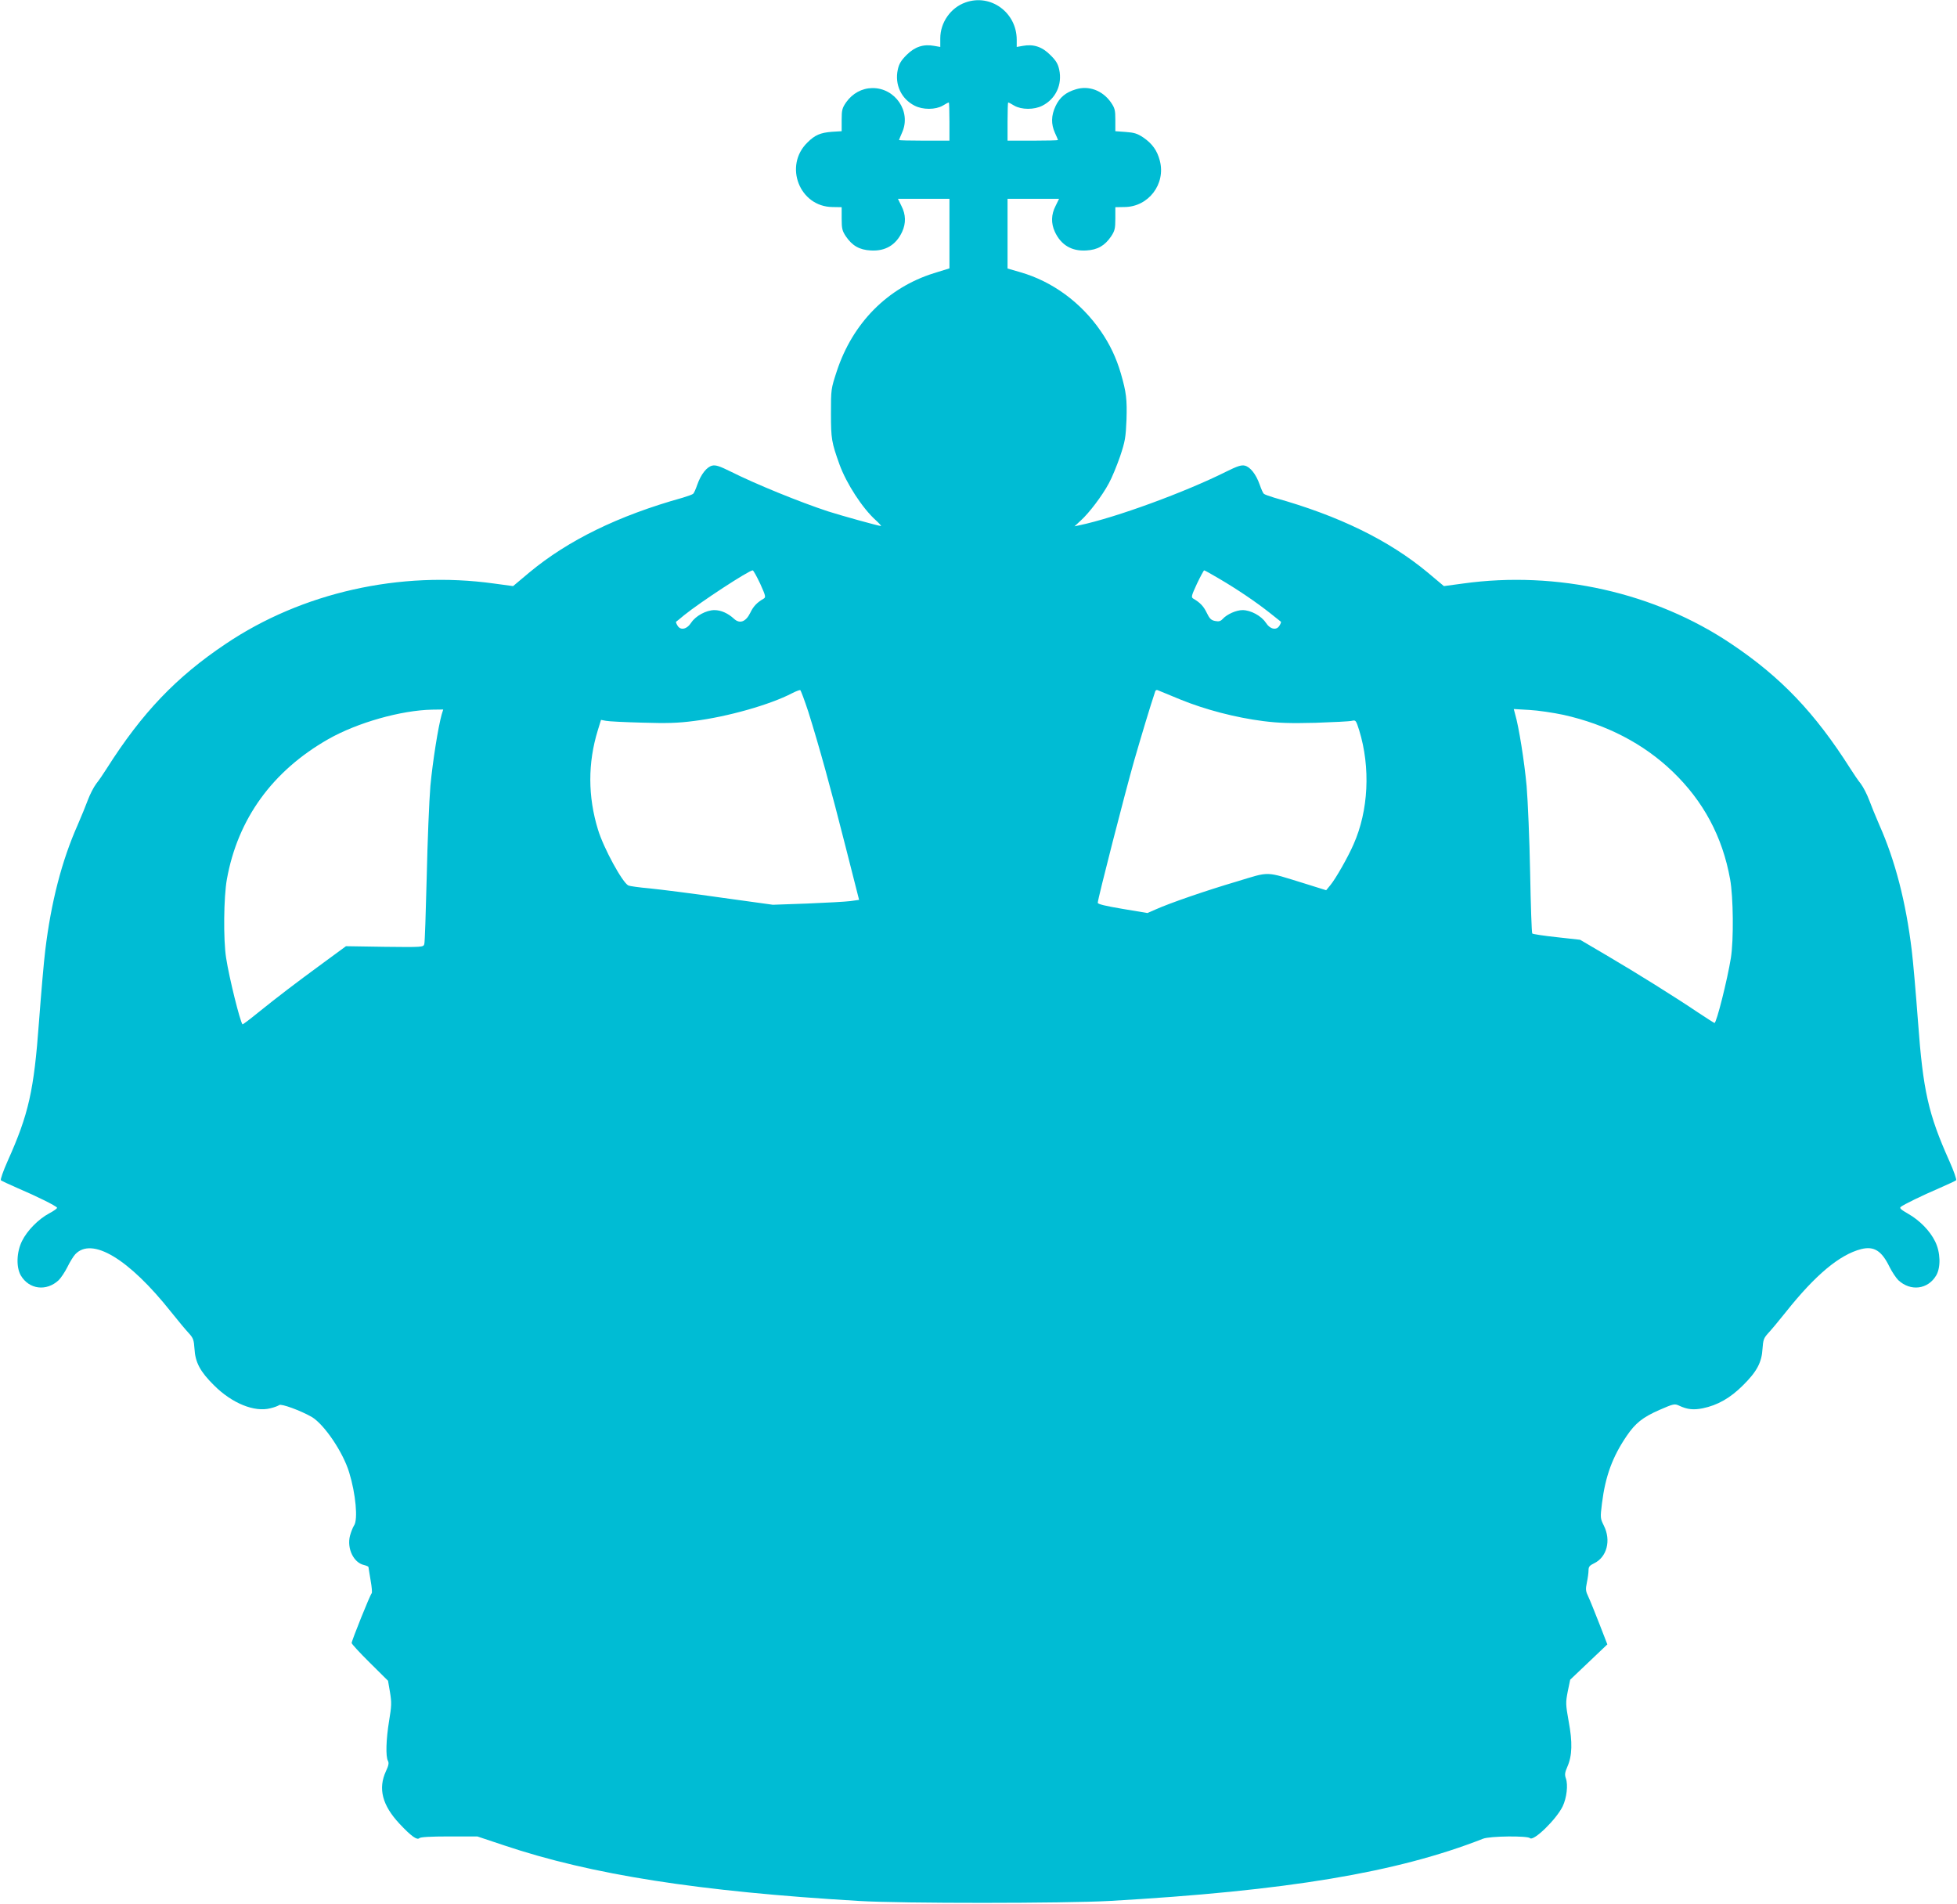 <?xml version="1.0" standalone="no"?>
<!DOCTYPE svg PUBLIC "-//W3C//DTD SVG 20010904//EN"
 "http://www.w3.org/TR/2001/REC-SVG-20010904/DTD/svg10.dtd">
<svg version="1.0" xmlns="http://www.w3.org/2000/svg"
 width="1280pt" height="1245pt" viewBox="0 0 1280 1245"
 preserveAspectRatio="xMidYMid meet">
<g transform="translate(0,1245) scale(0.1,-0.1)"
fill="#00bcd4" stroke="none">
<path d="M6315 12434 c-97 -34 -165 -131 -165 -235 l0 -56 -40 7 c-70 13 -127
-6 -180 -59 -37 -37 -50 -59 -58 -97 -21 -97 23 -191 110 -235 54 -28 137 -27
184 0 19 12 37 21 40 21 2 0 4 -56 4 -125 l0 -125 -165 0 c-91 0 -165 2 -165
4 0 2 10 25 21 51 60 136 -46 291 -196 289 -68 -1 -129 -35 -170 -92 -27 -39
-30 -52 -30 -117 l0 -73 -65 -4 c-74 -6 -110 -21 -159 -70 -156 -152 -52 -420
164 -422 l60 -1 0 -75 c0 -65 4 -80 27 -115 42 -62 89 -89 163 -93 96 -6 166
36 206 123 25 55 24 112 -5 168 l-23 47 168 0 169 0 0 -227 0 -228 -103 -32
c-302 -95 -530 -325 -634 -641 -38 -116 -38 -118 -38 -277 0 -165 4 -188 56
-333 45 -124 150 -286 237 -364 23 -21 38 -38 34 -38 -15 0 -263 69 -347 96
-185 61 -473 178 -638 261 -69 34 -95 43 -118 38 -36 -8 -74 -56 -98 -124 -10
-29 -22 -56 -27 -60 -5 -5 -36 -16 -69 -26 -420 -117 -749 -278 -1003 -489
l-106 -89 -126 17 c-613 85 -1255 -59 -1754 -395 -324 -217 -547 -451 -778
-815 -21 -33 -51 -78 -69 -100 -17 -23 -41 -70 -54 -105 -13 -35 -43 -109 -67
-164 -104 -234 -174 -505 -212 -820 -9 -71 -27 -281 -41 -467 -33 -451 -67
-603 -205 -911 -29 -65 -49 -122 -44 -126 5 -4 54 -27 109 -51 120 -51 252
-116 258 -128 3 -4 -19 -20 -49 -36 -72 -38 -146 -113 -180 -182 -36 -73 -39
-171 -8 -225 54 -92 168 -106 248 -31 15 15 41 54 57 86 16 33 39 70 51 83
109 116 350 -28 627 -377 46 -58 99 -121 117 -140 28 -31 32 -43 36 -100 5
-90 37 -150 128 -240 117 -117 264 -177 368 -150 26 6 52 16 58 21 13 11 140
-36 212 -77 82 -48 206 -231 246 -364 43 -140 58 -308 32 -346 -8 -12 -20 -42
-27 -68 -21 -83 24 -176 92 -191 16 -4 29 -10 29 -13 0 -4 7 -43 14 -87 8 -44
11 -82 7 -85 -9 -6 -131 -310 -131 -325 0 -6 53 -64 119 -129 l119 -118 13
-76 c11 -67 10 -89 -6 -186 -20 -121 -23 -233 -8 -261 8 -14 5 -31 -13 -69
-52 -113 -24 -222 89 -343 77 -82 115 -109 130 -94 7 7 72 11 195 11 l184 0
177 -59 c569 -191 1270 -301 2321 -363 280 -17 1339 -16 1635 0 1163 66 1882
186 2445 407 45 18 291 20 307 4 23 -23 172 122 214 208 26 55 36 139 21 182
-9 25 -7 39 10 78 31 71 34 158 8 296 -20 112 -20 122 -6 195 l16 77 121 115
122 116 -52 134 c-29 74 -61 154 -72 177 -18 37 -19 49 -10 93 6 28 11 64 11
80 0 24 7 32 36 46 84 40 113 150 64 247 -23 47 -24 50 -12 146 22 177 69 304
160 438 58 86 106 124 215 172 94 41 100 42 130 28 53 -25 94 -29 154 -17 97
20 180 67 263 150 91 90 123 150 128 240 4 57 8 69 36 100 18 19 71 82 117
140 193 243 352 375 492 411 84 21 134 -10 186 -117 16 -32 42 -71 57 -86 80
-75 194 -61 248 31 31 53 28 152 -7 222 -34 70 -102 139 -178 182 -45 26 -57
36 -47 44 20 16 141 75 253 123 55 24 104 47 109 51 5 4 -15 61 -44 126 -138
308 -172 460 -205 911 -14 186 -32 396 -41 467 -38 315 -108 586 -212 820 -24
55 -54 129 -67 164 -13 35 -37 82 -54 105 -18 22 -48 67 -69 100 -231 364
-454 598 -778 815 -499 336 -1141 480 -1754 395 l-126 -17 -106 89 c-254 211
-583 372 -1003 489 -33 10 -64 21 -69 26 -5 4 -17 31 -27 60 -24 68 -62 116
-98 124 -23 5 -49 -4 -118 -38 -269 -135 -725 -302 -962 -352 l-33 -7 40 37
c54 48 142 164 185 245 20 36 52 115 73 175 33 99 37 123 42 240 4 134 -1 178
-37 303 -30 102 -71 189 -131 276 -130 189 -318 326 -527 386 l-83 24 0 228 0
228 169 0 168 0 -23 -47 c-29 -56 -30 -113 -5 -168 40 -87 110 -129 206 -123
74 4 121 31 163 93 23 35 27 50 27 115 l0 75 60 1 c157 1 271 151 231 303 -17
66 -49 111 -107 151 -40 27 -61 33 -116 37 l-68 5 0 73 c0 65 -3 78 -30 117
-54 76 -143 110 -228 84 -67 -20 -106 -53 -133 -110 -29 -62 -30 -117 -4 -175
11 -24 20 -45 20 -47 0 -2 -74 -4 -165 -4 l-165 0 0 125 c0 69 2 125 4 125 3
0 21 -9 40 -21 47 -27 130 -28 184 0 87 44 131 138 110 235 -8 38 -21 60 -58
96 -53 54 -110 73 -180 60 l-40 -7 0 47 c0 178 -170 303 -335 244z m-1343
-3801 c36 -80 38 -89 23 -98 -45 -26 -68 -51 -88 -93 -29 -59 -69 -74 -107
-38 -38 35 -84 56 -127 56 -54 0 -123 -38 -152 -82 -29 -45 -72 -53 -91 -17
-7 11 -10 22 -8 23 2 1 26 20 53 43 109 88 422 292 448 293 5 0 26 -39 49 -87z
m3003 32 c116 -68 239 -151 330 -223 39 -31 71 -57 73 -58 2 -1 -1 -12 -8 -23
-19 -36 -62 -28 -91 17 -29 44 -98 82 -152 82 -41 0 -102 -27 -130 -58 -14
-15 -25 -18 -50 -13 -26 5 -36 16 -54 53 -20 42 -43 67 -88 93 -15 9 -13 18
24 98 23 48 44 87 47 87 4 0 48 -25 99 -55z m-2688 -870 c70 -223 148 -504
243 -880 l89 -350 -57 -8 c-31 -4 -158 -11 -282 -16 l-225 -8 -340 47 c-187
27 -396 53 -465 60 -69 6 -132 15 -140 19 -39 19 -162 244 -199 366 -66 215
-67 435 -1 649 l21 68 32 -6 c18 -4 124 -9 237 -12 163 -5 233 -3 340 11 217
27 496 106 640 181 25 13 49 22 54 21 4 -2 28 -66 53 -142z m2434 80 c162 -66
361 -118 542 -141 104 -13 176 -15 342 -11 116 4 222 9 237 13 26 6 27 3 48
-62 75 -244 61 -526 -37 -746 -36 -83 -117 -225 -151 -266 l-28 -34 -144 45
c-260 80 -219 79 -441 12 -203 -60 -435 -140 -529 -182 l-55 -24 -162 27
c-113 19 -163 31 -163 40 0 25 178 718 238 929 49 169 102 346 138 454 2 7 10
11 17 7 6 -3 73 -30 148 -61z m-4832 -97 c-23 -81 -59 -308 -74 -468 -8 -96
-19 -364 -24 -595 -6 -231 -12 -429 -16 -440 -6 -19 -13 -20 -259 -17 l-253 4
-154 -113 c-183 -134 -290 -216 -422 -322 -54 -44 -99 -78 -101 -76 -16 19
-87 304 -107 434 -19 119 -16 400 5 515 71 395 298 708 663 916 190 108 476
189 680 193 l72 1 -10 -32z m7337 -3 c282 -63 523 -188 713 -370 202 -194 327
-426 377 -705 21 -115 24 -396 5 -515 -23 -143 -94 -425 -107 -425 -3 0 -51
31 -107 68 -148 100 -406 261 -602 376 l-170 100 -153 17 c-84 9 -156 20 -160
24 -4 4 -10 183 -14 398 -4 216 -15 471 -23 567 -15 162 -51 388 -75 469 l-9
34 103 -6 c56 -3 156 -18 222 -32z"/>
</g>
</svg>
